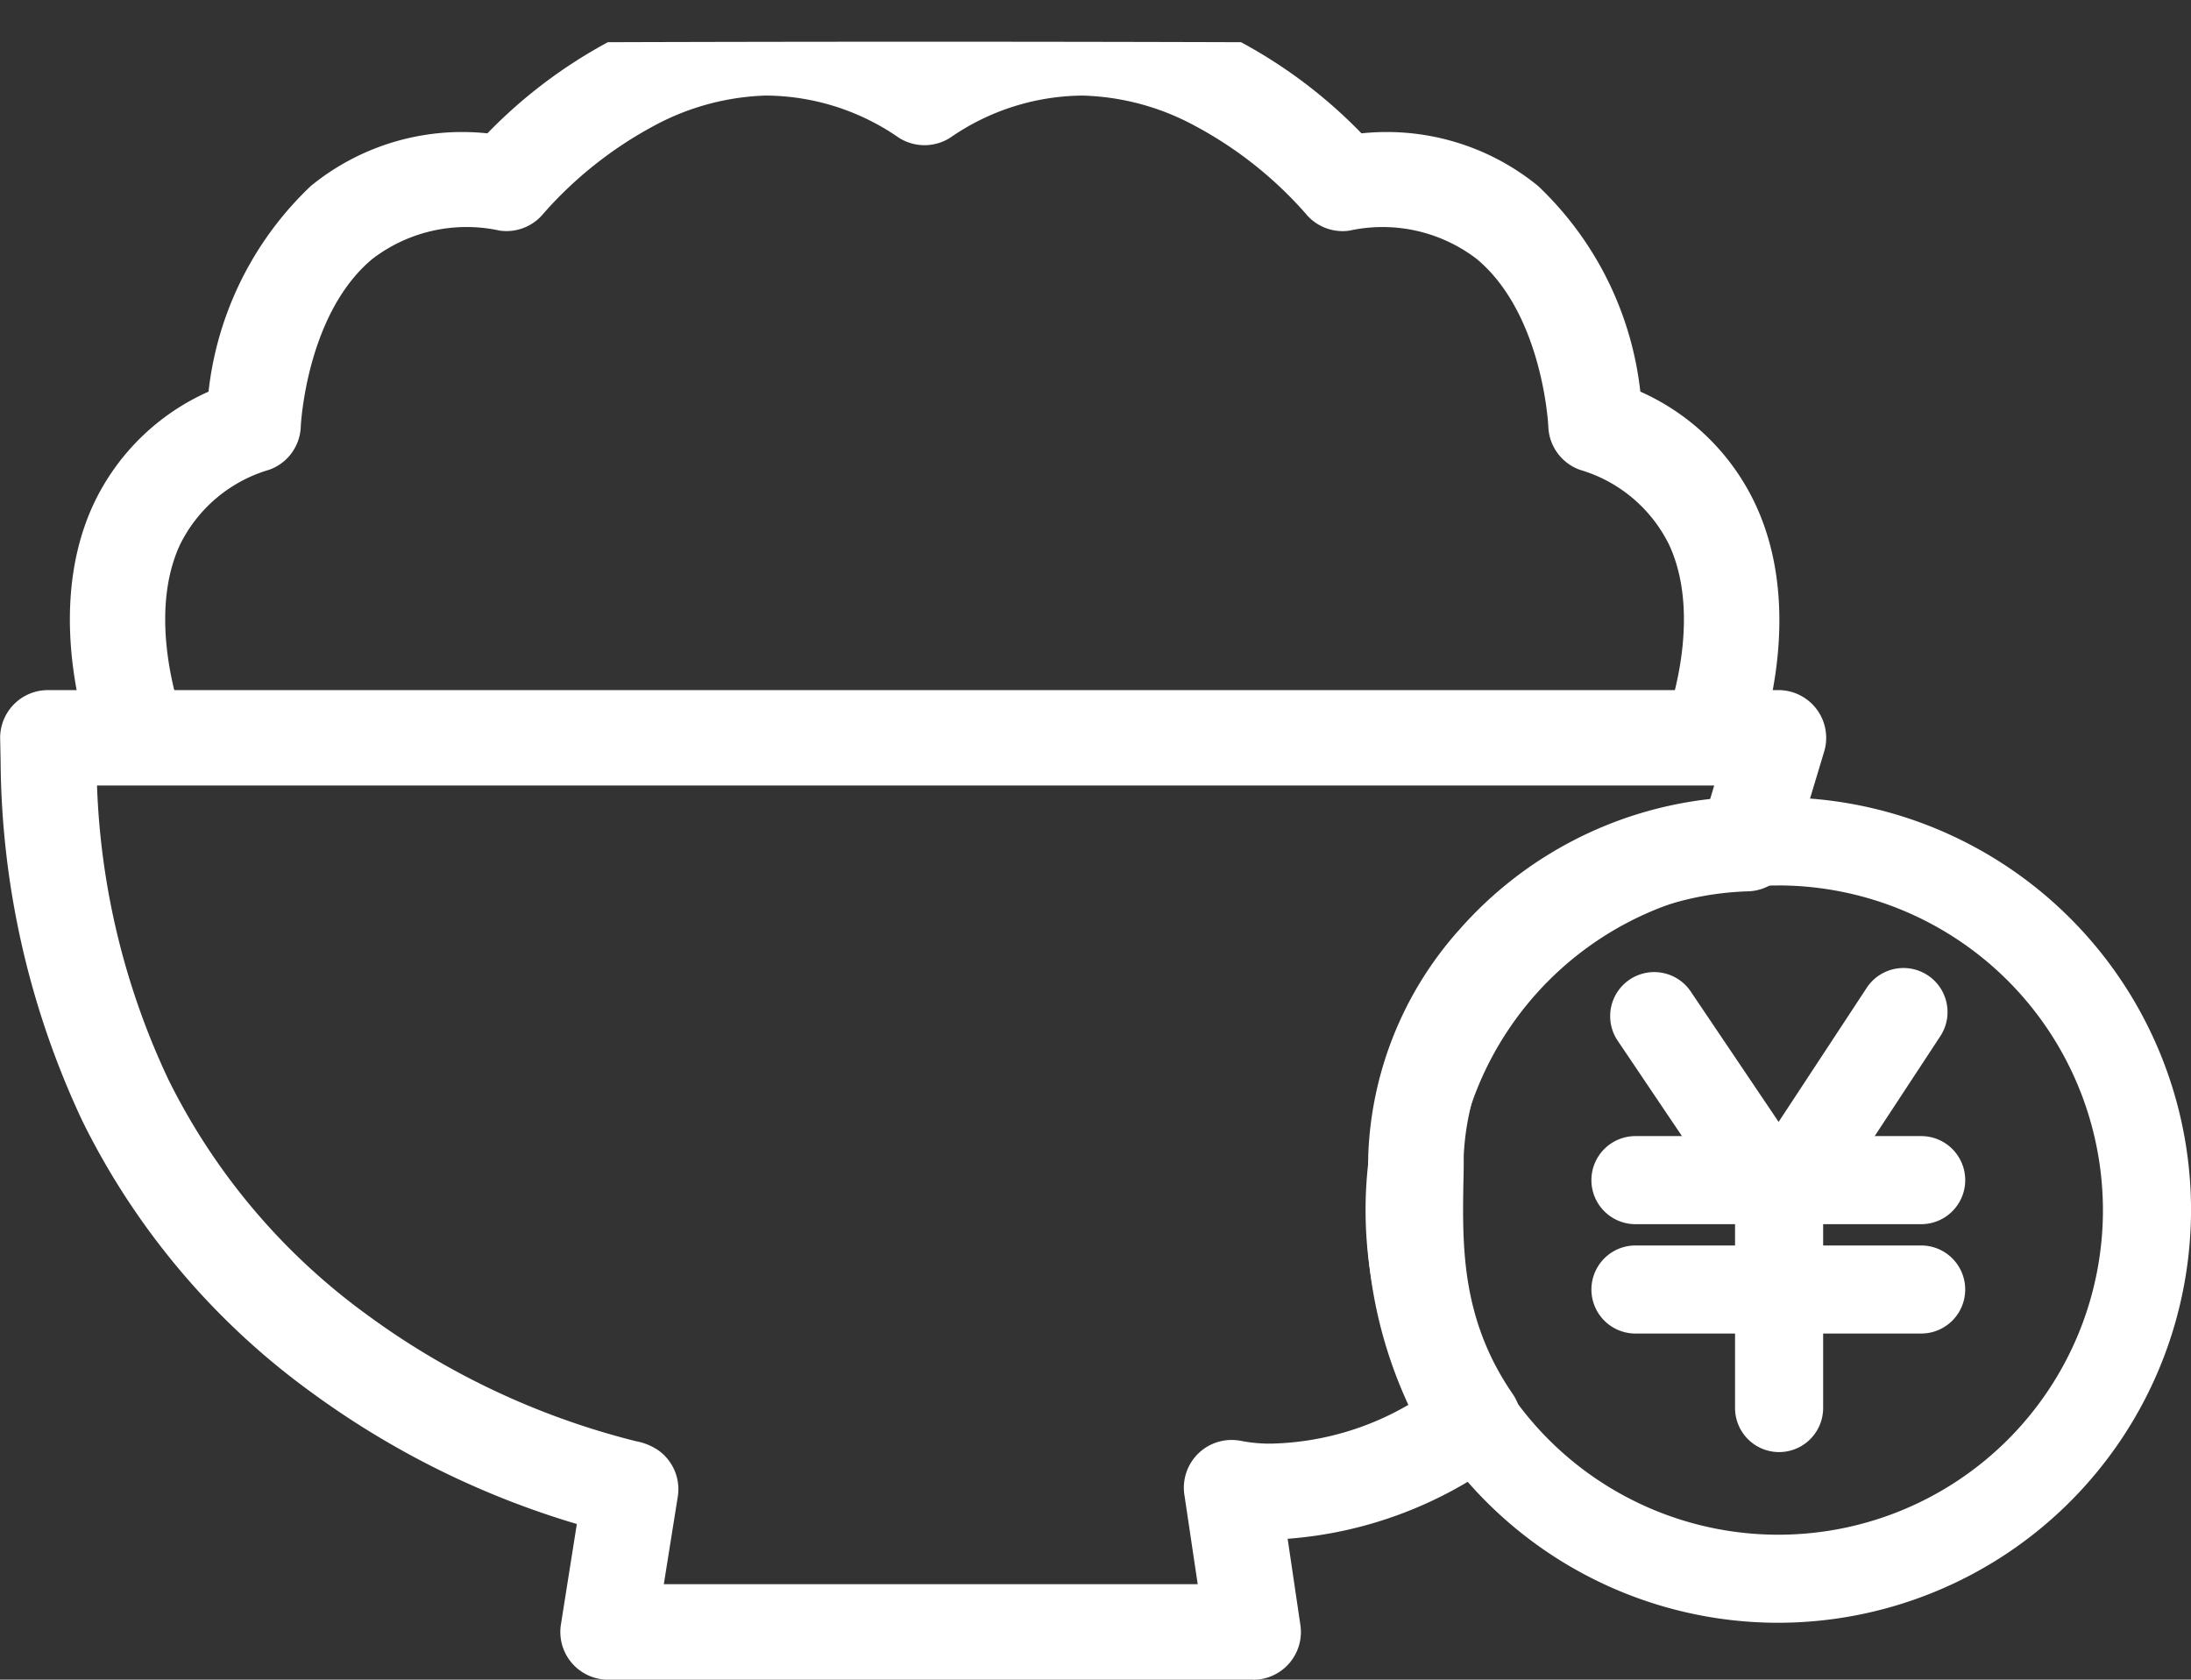 <svg xmlns="http://www.w3.org/2000/svg" width="68.841" height="52.777" viewBox="0 0 68.841 52.777">
  <rect x="0" y="0" width="68.841" height="52.777" fill="#333333" stroke="none"/>
  <g id="グループ_123747" data-name="グループ 123747" transform="translate(-1262.794 -1370.047)">
    <g id="グループ_123744" data-name="グループ 123744" transform="translate(1306.061 1395.461)">
      <path id="パス_174862" data-name="パス 174862" d="M1329.488,1426.871a12.608,12.608,0,1,1,12.608-12.608A12.621,12.621,0,0,1,1329.488,1426.871Zm0-23.168a10.56,10.56,0,1,0,10.561,10.56A10.572,10.572,0,0,0,1329.488,1403.7Z" transform="translate(-1316.881 -1401.656)" fill="#fff"/>
      <path id="パス_174862_-_アウトライン" data-name="パス 174862 - アウトライン" d="M1329.488,1427.231a12.968,12.968,0,1,1,12.968-12.968A12.982,12.982,0,0,1,1329.488,1427.231Zm0-25.215a12.248,12.248,0,1,0,12.248,12.248A12.261,12.261,0,0,0,1329.488,1402.016Zm0,23.168a10.92,10.92,0,1,1,10.921-10.92A10.933,10.933,0,0,1,1329.488,1425.184Zm0-21.12a10.2,10.2,0,1,0,10.2,10.2A10.212,10.212,0,0,0,1329.488,1404.063Z" transform="translate(-1316.881 -1401.656)" fill="#fff"/>
      <g id="グループ_123743" data-name="グループ 123743" transform="translate(7.095 5.366)">
        <path id="パス_174863" data-name="パス 174863" d="M1331.507,1416.409a1.023,1.023,0,0,1-.848-.452l-3.908-5.8a1.024,1.024,0,1,1,1.7-1.145l3.048,4.522,3.064-4.664a1.023,1.023,0,0,1,1.711,1.123l-3.908,5.95a1.025,1.025,0,0,1-.85.462Z" transform="translate(-1325.97 -1408.413)" fill="#fff"/>
        <path id="パス_174863_-_アウトライン" data-name="パス 174863 - アウトライン" d="M1331.515,1416.769h-.008a1.381,1.381,0,0,1-1.147-.611l-3.908-5.8a1.384,1.384,0,1,1,2.294-1.548l2.746,4.074,2.767-4.211a1.383,1.383,0,1,1,2.313,1.519l-3.907,5.949a1.385,1.385,0,0,1-1.148.625Zm-3.917-7.845a.664.664,0,0,0-.548,1.035l3.908,5.8a.663.663,0,0,0,.55.293h.005a.665.665,0,0,0,.55-.3l3.907-5.949a.663.663,0,0,0-1.109-.728l-3.361,5.116-3.351-4.971A.665.665,0,0,0,1327.6,1408.924Z" transform="translate(-1325.97 -1408.413)" fill="#fff"/>
        <path id="パス_174864" data-name="パス 174864" d="M1332.52,1424.437a1.024,1.024,0,0,1-1.024-1.024v-6.487a1.024,1.024,0,1,1,2.048,0v6.487A1.024,1.024,0,0,1,1332.52,1424.437Z" transform="translate(-1326.983 -1409.954)" fill="#fff"/>
        <path id="パス_174864_-_アウトライン" data-name="パス 174864 - アウトライン" d="M1332.52,1424.8a1.385,1.385,0,0,1-1.384-1.384v-6.487a1.384,1.384,0,0,1,2.768,0v6.487A1.385,1.385,0,0,1,1332.52,1424.8Zm0-8.534a.664.664,0,0,0-.664.664v6.487a.664.664,0,0,0,1.327,0v-6.487A.664.664,0,0,0,1332.52,1416.263Z" transform="translate(-1326.983 -1409.954)" fill="#fff"/>
        <path id="パス_174865" data-name="パス 174865" d="M1335.815,1417.1h-8.977a1.024,1.024,0,1,1,0-2.048h8.977a1.024,1.024,0,0,1,0,2.048Z" transform="translate(-1325.814 -1409.78)" fill="#fff"/>
        <path id="パス_174865_-_アウトライン" data-name="パス 174865 - アウトライン" d="M1335.815,1417.465h-8.977a1.384,1.384,0,1,1,0-2.768h8.977a1.384,1.384,0,0,1,0,2.768Zm-8.977-2.048a.664.664,0,1,0,0,1.327h8.977a.664.664,0,0,0,0-1.327Z" transform="translate(-1325.814 -1409.78)" fill="#fff"/>
        <path id="パス_174866" data-name="パス 174866" d="M1335.815,1421.431h-8.977a1.023,1.023,0,1,1,0-2.047h8.977a1.023,1.023,0,1,1,0,2.047Z" transform="translate(-1325.814 -1410.67)" fill="#fff"/>
        <path id="パス_174866_-_アウトライン" data-name="パス 174866 - アウトライン" d="M1335.815,1421.791h-8.977a1.383,1.383,0,1,1,0-2.767h8.977a1.383,1.383,0,1,1,0,2.767Zm-8.977-2.047a.663.663,0,1,0,0,1.326h8.977a.663.663,0,1,0,0-1.326Z" transform="translate(-1325.814 -1410.67)" fill="#fff"/>
      </g>
    </g>
    <path id="パス_174867" data-name="パス 174867" d="M1318.507,1393.782l-1.4-.552-1.4-.548c.012-.031,1.194-3.13.111-5.5a4.542,4.542,0,0,0-2.809-2.372,1.5,1.5,0,0,1-.995-1.359c0-.031-.172-3.54-2.251-5.268a4.863,4.863,0,0,0-4-.889,1.5,1.5,0,0,1-1.378-.541,12.413,12.413,0,0,0-3.5-2.766,7.823,7.823,0,0,0-3.482-.936h-.092a7.381,7.381,0,0,0-4.074,1.312,1.5,1.5,0,0,1-1.646,0,7.383,7.383,0,0,0-4.075-1.312h-.137a7.885,7.885,0,0,0-3.512.975,12.471,12.471,0,0,0-3.422,2.726,1.5,1.5,0,0,1-1.378.541,4.866,4.866,0,0,0-4,.889c-2.079,1.728-2.25,5.237-2.251,5.272a1.494,1.494,0,0,1-.994,1.354,4.542,4.542,0,0,0-2.809,2.372c-1.083,2.37.1,5.469.111,5.5l-2.791,1.1c-.069-.173-1.662-4.286-.058-7.827a7.233,7.233,0,0,1,3.643-3.6,10.5,10.5,0,0,1,3.216-6.464,7.517,7.517,0,0,1,5.546-1.652,15.524,15.524,0,0,1,3.785-2.864,3190.965,3190.965,0,0,1,19.894,0,15.525,15.525,0,0,1,3.785,2.864,7.519,7.519,0,0,1,5.546,1.651,10.5,10.5,0,0,1,3.215,6.464,7.233,7.233,0,0,1,3.643,3.6C1320.17,1389.5,1318.576,1393.609,1318.507,1393.782Z" transform="translate(-0.572 0)" fill="#fff"/>
    <g id="グループ_123745" data-name="グループ 123745" transform="translate(1264.294 1393.23)">
      <path id="パス_174868" data-name="パス 174868" d="M1302.166,1428.441H1281.9a1.5,1.5,0,0,1-1.482-1.734l.5-3.157a27.2,27.2,0,0,1-8.37-4.159,23.175,23.175,0,0,1-7.16-8.493,26.949,26.949,0,0,1-2.575-11.338l-.014-.681a1.5,1.5,0,0,1,1.5-1.531h54.373a1.5,1.5,0,0,1,1.437,1.932l-1,3.323a1.5,1.5,0,0,1-1.351,1.066,9.521,9.521,0,0,0-6.836,3.162,8.226,8.226,0,0,0-2.138,5.142c0,.258,0,.52-.009.8-.035,2.032-.074,4.335,1.544,6.684a1.5,1.5,0,0,1-.381,2.084,12.919,12.919,0,0,1-6.686,2.473l.4,2.709a1.5,1.5,0,0,1-1.484,1.721Zm-18.515-3h16.775l-.419-2.811a1.5,1.5,0,0,1,1.484-1.721,1.626,1.626,0,0,1,.329.035,4.7,4.7,0,0,0,.924.08,8.949,8.949,0,0,0,4.3-1.218,14.2,14.2,0,0,1-1.269-7.087c0-.264.009-.514.009-.747a11.23,11.23,0,0,1,2.885-7.123,12.3,12.3,0,0,1,7.858-4.08l.127-.423h-50.812a23.543,23.543,0,0,0,2.24,9.232,20.2,20.2,0,0,0,6.248,7.4,24.166,24.166,0,0,0,8.449,3.971,1.832,1.832,0,0,1,.692.28,1.5,1.5,0,0,1,.619,1.461Z" transform="translate(-1264.294 -1398.847)" fill="#fff"/>
    </g>
  </g>
</svg>
